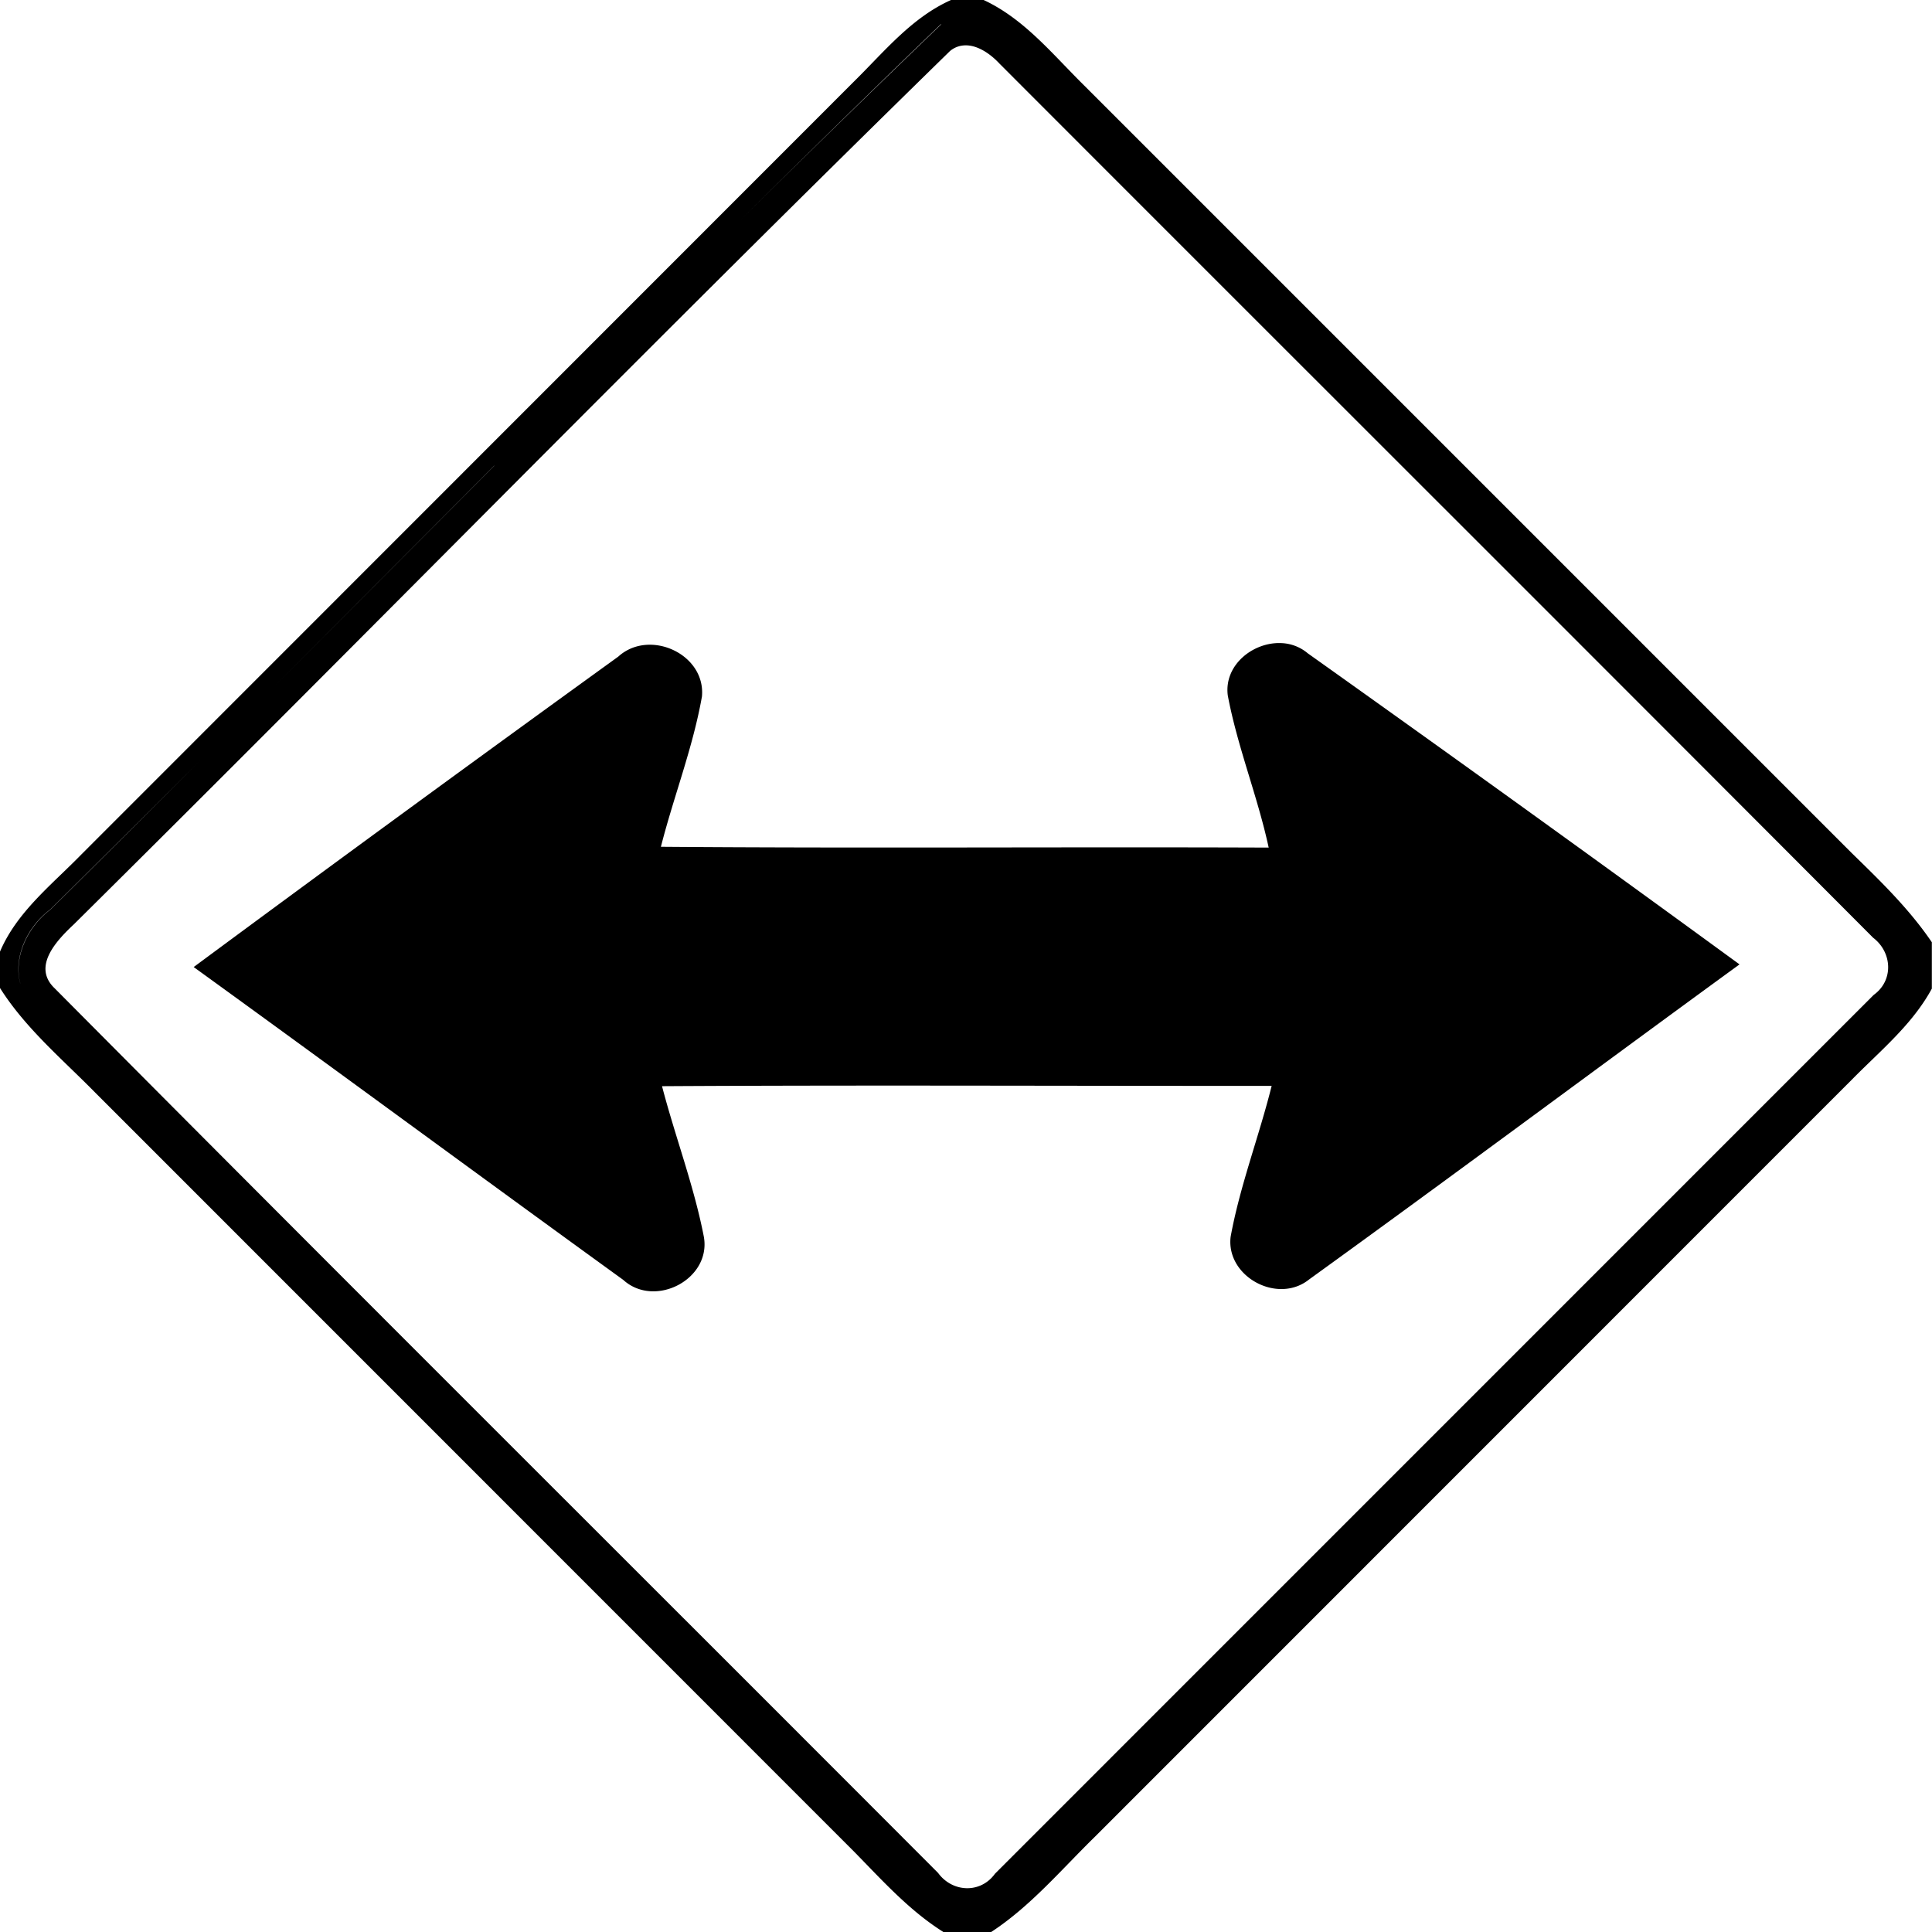 <svg xmlns="http://www.w3.org/2000/svg" width="24" height="24"><path d="M11.814 0c-.49.219-.832.645-1.205 1.012l-9.597 9.601c-.367.377-.804.715-1.014 1.213v.444c.317.503.774.885 1.186 1.304l9.42 9.422c.35.356.687.735 1.115 1.004h.594c.487-.319.865-.768 1.277-1.172l9.418-9.42c.35-.356.748-.68.99-1.127v-.576c-.28-.413-.638-.76-.994-1.107l-9.541-9.541C13.076.675 12.723.234 12.219 0zm-.127.3h.002l.002.003q-1.403 1.35-2.789 2.722c.924-.914 1.85-1.825 2.786-2.724m.276.264c.166-.018.337.102.45.223 3.616 3.621 7.242 7.236 10.855 10.861.237.181.257.53.007.71L12.36 23.276c-.18.25-.53.233-.707-.01C7.997 19.602 4.327 15.95.68 12.278c-.288-.273.03-.601.24-.798C4.558 7.876 8.14 4.212 11.8.635a.3.3 0 0 1 .163-.07m-5.824 5.22h.002L3.385 8.548c-.918.92-1.837 1.841-2.762 2.754-.279.209-.459.59-.37.916l-.001-.002c-.09-.327.09-.708.37-.916a468 468 0 0 0 2.763-2.752zm9.78 2.204c-.349-.017-.716.27-.667.65.121.643.37 1.251.508 1.89-2.517-.01-5.033.01-7.55-.01.159-.625.398-1.232.51-1.868.047-.528-.654-.845-1.04-.494a598 598 0 0 0-5.274 3.856c1.783 1.29 3.554 2.596 5.336 3.886.391.356 1.093-.006 1.002-.533-.123-.636-.357-1.247-.52-1.873 2.526-.015 5.049-.002 7.573-.004-.157.63-.394 1.24-.51 1.877-.057.495.586.84.975.528 1.789-1.292 3.561-2.613 5.347-3.914a531 531 0 0 0-5.363-3.864.54.54 0 0 0-.326-.127"/></svg>
